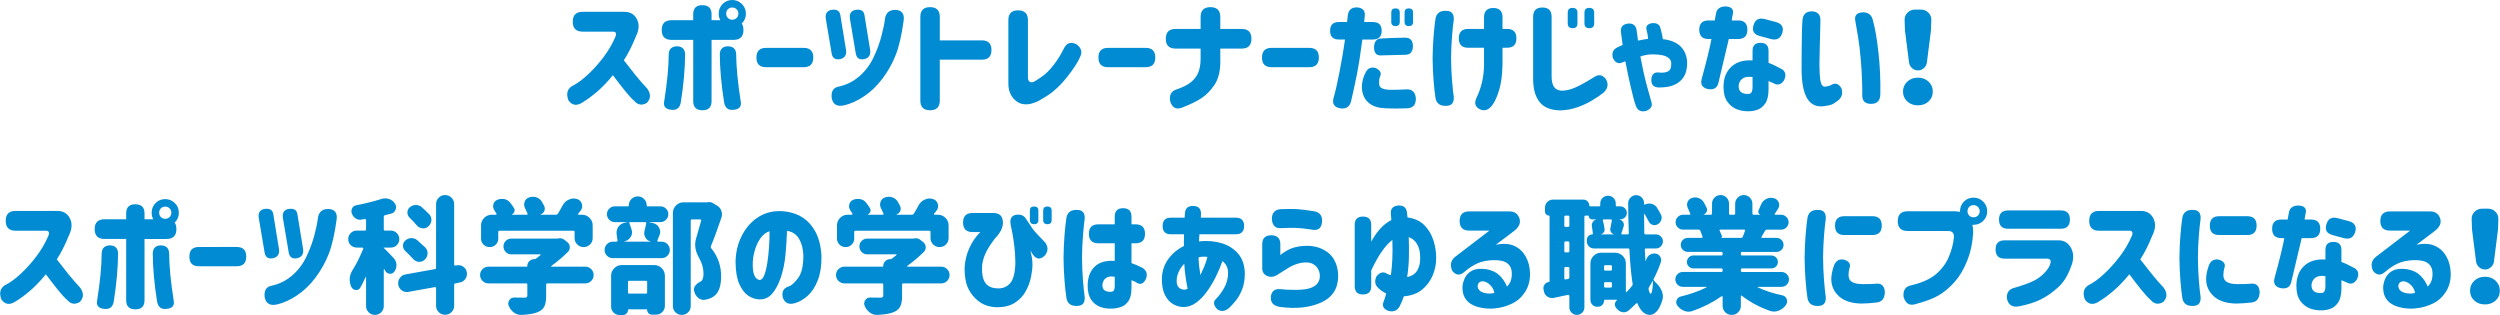 <?xml version="1.0" encoding="utf-8"?>
<!-- Generator: Adobe Illustrator 24.3.0, SVG Export Plug-In . SVG Version: 6.00 Build 0)  -->
<svg version="1.1" id="title_x5F_14" xmlns="http://www.w3.org/2000/svg" xmlns:xlink="http://www.w3.org/1999/xlink" x="0px"
	 y="0px" width="992px" height="125px" viewBox="0 0 992 125" style="enable-background:new 0 0 992 125;" xml:space="preserve">
<style type="text/css">
	.st0{fill:#008BD3;}
</style>
<g>
	<path class="st0" d="M227.277,8.596c0-2.604,1.302-3.906,3.906-3.906h16.162c2.507-0.098,4.289,0.854,5.347,2.856
		s0.936,4.306-0.366,6.909c-1.497,3.711-3.093,6.869-4.785,9.473c1.465,1.921,2.995,3.866,4.59,5.835
		c1.595,1.97,3.157,3.769,4.688,5.396c1.497,2.084,1.448,3.972-0.146,5.664c-1.888,1.106-3.516,0.879-4.883-0.684
		c-1.074-0.911-2.393-2.344-3.955-4.297s-3.108-3.955-4.639-6.006c-1.985,2.441-4.012,4.565-6.079,6.372s-4.158,3.345-6.274,4.614
		c-2.148,1.27-3.906,0.943-5.273-0.977c-0.977-2.571-0.521-4.459,1.367-5.664c1.855-0.879,3.914-2.359,6.177-4.443
		c2.263-2.083,4.387-4.443,6.372-7.08s3.597-5.42,4.834-8.35c0.358-1.172-0.017-1.758-1.123-1.758h-12.012
		c-2.604,0-3.906-1.302-3.906-3.906V8.596z"/>
	<path class="st0" d="M275.073,15.822h-8.594c-2.604,0-3.906-1.302-3.906-3.906c0-2.604,1.302-3.906,3.906-3.906h8.594V5.666
		c0-2.408,1.204-3.613,3.613-3.613c2.441,0,3.662,1.205,3.662,3.613V8.01h3.467c-0.424-0.781-0.635-1.644-0.635-2.588
		c0-1.497,0.521-2.783,1.562-3.857c1.041-1.041,2.311-1.562,3.809-1.562c1.497,0,2.774,0.529,3.833,1.587
		c1.058,1.059,1.587,2.336,1.587,3.833c0,1.498-0.521,2.768-1.562,3.809c-0.033,0.033-0.065,0.065-0.098,0.098
		c0.455,0.619,0.684,1.481,0.684,2.588c0,2.604-1.303,3.906-3.906,3.906h-8.74v24.316c0,2.408-1.205,3.613-3.613,3.613
		c-2.441,0-3.662-1.205-3.662-3.613V15.822z M271.85,21.535c-0.033,5.762-0.603,12.126-1.709,19.092
		c-0.391,2.246-1.677,3.223-3.857,2.93c-2.214-0.229-3.125-1.335-2.734-3.32c1.172-7.389,1.773-13.623,1.807-18.701
		c0.064-2.115,1.221-3.174,3.467-3.174C270.776,18.492,271.785,19.55,271.85,21.535z M285.62,21.535
		c0.064-1.985,1.074-3.043,3.027-3.174c2.246,0,3.401,1.059,3.467,3.174c0.032,5.078,0.635,11.312,1.807,18.701
		c0.391,1.985-0.521,3.092-2.734,3.32c-2.182,0.293-3.467-0.684-3.857-2.93C286.221,33.661,285.652,27.297,285.62,21.535z
		 M292.993,5.422c0-0.716-0.236-1.302-0.708-1.758c-0.473-0.455-1.05-0.684-1.733-0.684s-1.254,0.229-1.709,0.684
		c-0.456,0.456-0.684,1.042-0.684,1.758c0,0.684,0.228,1.254,0.684,1.709c0.455,0.456,1.025,0.684,1.709,0.684
		s1.261-0.228,1.733-0.684C292.757,6.676,292.993,6.105,292.993,5.422z"/>
	<path class="st0" d="M300.154,22.805c0-2.539,1.27-3.809,3.809-3.809h14.941c2.539,0,3.809,1.27,3.809,3.809
		c0,2.572-1.27,3.857-3.809,3.857h-14.941c-2.539,0-3.809-1.27-3.809-3.809V22.805z"/>
	<path class="st0" d="M333.464,6.105l2.246,13.77c0.26,2.019-0.57,3.223-2.49,3.613c-1.921,0.326-3.012-0.537-3.271-2.588
		l-2.295-13.623c-0.229-2.051,0.65-3.189,2.637-3.418C332.21,3.697,333.268,4.445,333.464,6.105z M334.928,41.799
		c-2.702,0.618-4.33-0.293-4.883-2.734c-0.358-2.734,0.553-4.297,2.734-4.688c3.125-0.684,5.875-2.066,8.252-4.15
		c2.376-2.083,4.256-4.598,5.64-7.544c1.383-2.945,2.433-5.818,3.149-8.618c0.716-2.799,1.155-4.947,1.318-6.445
		c0.293-2.441,1.66-3.678,4.102-3.711c2.604,0.098,3.711,1.53,3.32,4.297c-0.781,5.729-1.823,10.254-3.125,13.574
		c-1.303,3.32-3.044,6.438-5.225,9.351c-2.182,2.914-4.647,5.282-7.397,7.104C340.063,40.058,337.434,41.245,334.928,41.799z
		 M343.034,6.105l2.246,13.77c0.26,2.019-0.57,3.223-2.49,3.613c-1.921,0.326-3.012-0.537-3.271-2.588l-2.295-13.623
		c-0.229-2.051,0.65-3.189,2.637-3.418C341.78,3.697,342.839,4.445,343.034,6.105z"/>
	<path class="st0" d="M365.193,6.691c0-2.571,1.286-3.857,3.857-3.857s3.857,1.286,3.857,3.857v9.326h16.699
		c2.539,0,3.809,1.27,3.809,3.809c0,2.572-1.27,3.857-3.809,3.857h-16.699v16.211c0,2.571-1.286,3.857-3.857,3.857
		s-3.857-1.286-3.857-3.857V6.691z"/>
	<path class="st0" d="M428.536,22.658c-0.749,1.855-2.377,4.395-4.883,7.617c-2.507,3.223-5.111,5.722-7.812,7.495
		c-2.702,1.774-4.574,2.792-5.615,3.052c-2.897,1.009-5.298,0.716-7.202-0.879s-2.873-3.824-2.905-6.689V7.961
		c0-2.571,1.285-3.857,3.857-3.857c2.604,0,3.906,1.286,3.906,3.857v22.754c0.064,1.562,0.765,2.182,2.1,1.855
		c0.325-0.098,1.375-0.748,3.149-1.953c1.773-1.204,3.467-2.872,5.078-5.005c1.611-2.132,2.905-4.224,3.882-6.274
		c1.106-2.311,2.799-2.896,5.078-1.758C429.122,19.045,429.577,20.738,428.536,22.658z"/>
	<path class="st0" d="M435.86,22.805c0-2.539,1.27-3.809,3.809-3.809h14.941c2.539,0,3.809,1.27,3.809,3.809
		c0,2.572-1.27,3.857-3.809,3.857h-14.941c-2.539,0-3.809-1.27-3.809-3.809V22.805z"/>
	<path class="st0" d="M466.493,11.477h9.912V6.74c0-2.604,1.302-3.906,3.906-3.906c2.604,0,3.906,1.303,3.906,3.906v4.736h8.447
		c2.604,0,3.906,1.303,3.906,3.906c0,2.604-1.303,3.906-3.906,3.906h-8.447v5.859c-0.098,3.549-0.879,6.405-2.344,8.569
		c-1.465,2.165-3.134,3.882-5.005,5.151c-1.872,1.27-4.55,2.571-8.032,3.906c-2.214,0.781-3.711-0.065-4.492-2.539
		c-0.456-2.441,0.325-4.004,2.344-4.688c2.441-0.813,4.346-1.749,5.713-2.808c1.367-1.058,2.368-2.319,3.003-3.784
		s0.968-3.255,1.001-5.371v-4.297h-9.912c-2.604,0-3.906-1.302-3.906-3.906C462.587,12.779,463.888,11.477,466.493,11.477z"/>
	<path class="st0" d="M500.765,22.805c0-2.539,1.27-3.809,3.809-3.809h14.941c2.539,0,3.809,1.27,3.809,3.809
		c0,2.572-1.27,3.857-3.809,3.857h-14.941c-2.539,0-3.809-1.27-3.809-3.809V22.805z"/>
	<path class="st0" d="M531.256,8.742h3.271c0.195-1.758,0.293-2.652,0.293-2.686c0.26-2.148,1.514-3.189,3.76-3.125
		c2.115,0.229,3.108,1.27,2.979,3.125l-0.244,2.686h3.467c2.311,0,3.467,1.156,3.467,3.467c0,2.312-1.156,3.467-3.467,3.467h-4.199
		c-0.717,5.6-1.481,10.417-2.295,14.453c-0.814,4.037-1.562,7.471-2.246,10.303c-0.619,2.051-2.051,2.896-4.297,2.539
		c-2.409-0.456-3.256-1.888-2.539-4.297c0.618-2.051,1.392-5.436,2.319-10.156c0.928-4.72,1.651-9,2.173-12.842h-2.441
		c-2.312,0-3.467-1.155-3.467-3.467C527.79,9.898,528.945,8.742,531.256,8.742z M541.901,28.713
		c0.813-1.627,2.115-2.213,3.906-1.758c1.92,0.912,2.506,2.084,1.758,3.516c-0.293,0.651-0.391,1.669-0.293,3.052
		c0.098,1.384,1.627,2.092,4.59,2.124c1.822,0,4.02-0.064,6.592-0.195c2.115,0.033,3.238,1.303,3.369,3.809
		c-0.065,2.376-1.188,3.613-3.369,3.711c-3.581,0.13-6.494,0.13-8.74,0c-2.377-0.098-4.248-0.578-5.615-1.44
		s-2.328-1.92-2.881-3.174c-0.554-1.253-0.83-2.563-0.83-3.931C540.42,32.506,540.924,30.602,541.901,28.713z M557.624,14.943
		c2.018,0.033,3.027,1.172,3.027,3.418c-0.065,2.214-1.042,3.337-2.93,3.369c-4.297,0.098-7.487,0.18-9.57,0.244
		c-1.986,0.163-2.963-0.943-2.93-3.32c0.098-2.083,0.928-3.206,2.49-3.369C550.283,15.123,553.587,15.009,557.624,14.943z
		 M552.057,4.982c0-1.106,0.553-1.66,1.66-1.66c1.139,0,1.709,0.554,1.709,1.66v3.711c0,1.107-0.554,1.66-1.66,1.66
		c-1.14,0-1.709-0.553-1.709-1.66V4.982z M557.331,4.982c0-1.106,0.553-1.66,1.66-1.66c1.139,0,1.709,0.554,1.709,1.66v3.711
		c0,1.107-0.554,1.66-1.66,1.66c-1.14,0-1.709-0.553-1.709-1.66V4.982z"/>
	<path class="st0" d="M569.63,7.229c0.455-2.083,1.888-3.06,4.297-2.93c2.083,0.033,3.06,1.205,2.93,3.516
		c-0.229,1.53-0.456,3.703-0.684,6.519c-0.229,2.816-0.358,5.705-0.391,8.667c0.032,3.158,0.162,6.145,0.391,8.96
		c0.228,2.816,0.455,4.989,0.684,6.519c0.13,2.312-0.847,3.482-2.93,3.516c-2.409,0.13-3.842-0.846-4.297-2.93
		c-0.293-1.888-0.554-4.248-0.781-7.08c-0.229-2.799-0.358-5.729-0.391-8.789v-0.049c0.032-3.092,0.162-6.038,0.391-8.838
		C569.077,11.477,569.338,9.117,569.63,7.229z M582.57,11.477h6.299V6.838c0-2.441,1.221-3.662,3.662-3.662s3.662,1.221,3.662,3.662
		v4.639H598c2.474,0,3.711,1.237,3.711,3.711c0,2.507-1.237,3.76-3.711,3.76h-1.807v6.787c-0.098,4.037-0.537,7.357-1.318,9.961
		c-0.781,2.604-1.709,4.639-2.783,6.104c-1.465,1.888-3.093,2.408-4.883,1.562c-1.855-0.944-2.312-2.441-1.367-4.492
		c0.879-1.758,1.595-3.743,2.148-5.957c0.553-2.213,0.846-4.639,0.879-7.275v-6.689h-6.299c-2.475,0-3.711-1.236-3.711-3.711
		C578.859,12.73,580.095,11.477,582.57,11.477z"/>
	<path class="st0" d="M615.678,30.227c0,1.921,0.317,3.337,0.952,4.248c0.635,0.912,1.619,1.416,2.954,1.514
		c1.726,0,3.54-0.415,5.444-1.245s4.37-2.188,7.397-4.077c1.758-1.27,3.32-1.074,4.688,0.586c1.237,1.953,0.977,3.776-0.781,5.469
		c-1.497,1.172-3.093,2.255-4.785,3.247c-1.692,0.993-3.597,1.863-5.713,2.612c-2.116,0.748-4.346,1.155-6.689,1.221
		c-3.809-0.065-6.56-1.181-8.252-3.345s-2.539-5.167-2.539-9.009V6.643c0-2.441,1.221-3.662,3.662-3.662s3.662,1.221,3.662,3.662
		V30.227z M622.075,5.031c0-1.27,0.635-1.904,1.904-1.904c1.302,0,1.953,0.635,1.953,1.904v4.248c0,1.27-0.635,1.904-1.904,1.904
		c-1.302,0-1.953-0.635-1.953-1.904V5.031z M628.715,5.031c0-1.27,0.635-1.904,1.904-1.904c1.302,0,1.953,0.635,1.953,1.904v4.248
		c0,1.27-0.635,1.904-1.904,1.904c-1.302,0-1.953-0.635-1.953-1.904V5.031z"/>
	<path class="st0" d="M641.765,18.801c0.65-0.357,1.351-0.667,2.1-0.928c-0.358-2.571-0.586-4.329-0.684-5.273
		c-0.195-1.92,0.781-3.011,2.93-3.271c1.985-0.098,3.092,0.847,3.32,2.832c0.228,1.562,0.406,2.881,0.537,3.955
		c0.684-0.13,1.334-0.26,1.953-0.391c0.618-0.13,1.302-0.244,2.051-0.342c-0.098-1.204-0.293-2.327-0.586-3.369
		c-0.456-1.595,0.276-2.539,2.197-2.832c1.92-0.13,3.027,0.586,3.32,2.148c0.521,1.823,0.813,3.223,0.879,4.199
		c3.223,0.358,5.631,1.376,7.227,3.052c1.595,1.677,2.408,3.833,2.441,6.47c0,2.148-0.415,3.915-1.245,5.298
		c-0.83,1.384-2.035,2.458-3.613,3.223c-1.579,0.766-3.703,1.147-6.372,1.147c-2.051-0.064-3.044-1.106-2.979-3.125
		c0.13-2.083,1.123-3.027,2.979-2.832c1.334,0.195,2.506,0.073,3.516-0.366c1.009-0.439,1.48-1.57,1.416-3.394
		c-0.033-0.65-0.293-1.236-0.781-1.758c-0.488-0.521-1.262-0.928-2.319-1.221c-1.059-0.293-2.597-0.439-4.614-0.439
		c-0.651,0-1.384,0.073-2.197,0.22c-0.814,0.146-1.596,0.351-2.344,0.61c0.781,4.232,1.627,8.041,2.539,11.426
		c0.911,3.386,1.514,5.566,1.807,6.543c0.618,1.627-0.098,2.848-2.148,3.662c-2.051,0.455-3.386-0.261-4.004-2.148
		c-0.456-1.106-1.115-3.523-1.978-7.251c-0.863-3.727-1.587-7.169-2.173-10.327c-0.424,0.131-0.814,0.277-1.172,0.439
		c-1.596,0.749-2.865,0.146-3.809-1.807C639.503,20.966,640.105,19.582,641.765,18.801z"/>
	<path class="st0" d="M674.266,11.77c0-2.441,1.221-3.662,3.662-3.662h2.49l0.537-2.93c0.358-1.725,1.628-2.604,3.809-2.637
		c2.278,0.131,3.223,1.14,2.832,3.027c-0.195,0.781-0.342,1.628-0.439,2.539h2.539c2.441,0,3.662,1.221,3.662,3.662
		c0,2.475-1.221,3.711-3.662,3.711h-3.711c-2.312,9.733-3.694,15.576-4.15,17.529c-0.488,1.921-1.855,2.702-4.102,2.344
		c-2.214-0.488-3.06-1.79-2.539-3.906c2.051-7.486,3.353-12.809,3.906-15.967h-1.172C675.487,15.48,674.266,14.244,674.266,11.77z
		 M701.756,20.168v4.785c1.465,0.521,3.288,1.384,5.469,2.588c1.399,1.042,1.595,2.539,0.586,4.492
		c-1.14,1.596-2.507,1.921-4.102,0.977c-0.456-0.228-1.106-0.504-1.953-0.83v3.174c0,2.475-0.415,4.338-1.245,5.591
		s-1.831,2.1-3.003,2.539s-2.36,0.659-3.564,0.659c-1.562,0.064-3.101-0.18-4.614-0.732c-1.514-0.554-2.8-1.547-3.857-2.979
		s-1.587-3.45-1.587-6.055c0.032-3.353,1.066-5.981,3.101-7.886s4.842-2.742,8.423-2.515v-3.809c0-2.115,1.058-3.174,3.174-3.174
		S701.756,18.053,701.756,20.168z M693.944,37.258c0.488-0.032,0.854-0.276,1.099-0.732c0.244-0.455,0.366-1.058,0.366-1.807v-4.15
		c-1.758-0.26-3.093-0.049-4.004,0.635s-1.416,1.628-1.514,2.832c-0.032,1.205,0.317,2.067,1.05,2.588
		C691.673,37.145,692.674,37.355,693.944,37.258z M695.799,10.012c0.651-2.246,2.148-3.06,4.492-2.441l4.395,1.172
		c2.344,0.651,3.19,2.084,2.539,4.297c-0.684,2.246-2.197,3.061-4.541,2.441l-4.346-1.172
		C695.963,13.69,695.116,12.258,695.799,10.012z"/>
	<path class="st0" d="M715.213,8.156c0.13-2.441,1.399-3.662,3.809-3.662c2.278,0.131,3.385,1.352,3.32,3.662
		c0,0.879-0.033,2.328-0.098,4.346c-0.065,2.019-0.122,4.208-0.171,6.567c-0.049,2.36-0.09,4.533-0.122,6.519
		c0,2.572,0.122,4.655,0.366,6.25c0.244,1.596,0.772,2.441,1.587,2.539c0.911-0.032,1.773-0.228,2.588-0.586
		c1.725-1.106,3.141-0.65,4.248,1.367c0.618,2.246-0.049,3.955-2.002,5.127c-0.619,0.554-1.27,0.96-1.953,1.221
		c-0.684,0.26-1.855,0.488-3.516,0.684c-2.832,0.228-4.94-0.903-6.323-3.394c-1.384-2.49-2.075-6.29-2.075-11.401
		c0-2.083,0.008-4.402,0.024-6.958c0.016-2.555,0.049-4.947,0.098-7.178C715.042,11.029,715.115,9.328,715.213,8.156z M736.209,8.4
		c-0.488-2.278,0.553-3.45,3.125-3.516c2.181,0.033,3.482,1.205,3.906,3.516c0.813,2.865,1.521,6.991,2.124,12.378
		c0.602,5.388,0.854,10.864,0.757,16.431c0,2.67-1.221,4.004-3.662,4.004c-2.377,0-3.549-1.139-3.516-3.418
		c0.032-1.074,0.008-2.979-0.073-5.713c-0.082-2.734-0.269-5.729-0.562-8.984c-0.293-3.255-0.627-6.03-1.001-8.325
		C736.932,12.478,736.566,10.354,736.209,8.4z"/>
	<path class="st0" d="M755.115,36.33c0-1.562,0.562-2.872,1.685-3.931c1.123-1.058,2.531-1.587,4.224-1.587s3.101,0.529,4.224,1.587
		c1.123,1.059,1.685,2.368,1.685,3.931c0,1.596-0.562,2.905-1.685,3.931s-2.531,1.538-4.224,1.538s-3.101-0.513-4.224-1.538
		S755.115,37.926,755.115,36.33z M757.507,24.807l-1.611-12.695l-0.146-4.053c-0.065-1.172,0.31-2.173,1.123-3.003
		s1.79-1.245,2.93-1.245h2.49c1.14,0,2.116,0.415,2.93,1.245s1.188,1.831,1.123,3.003l-0.146,4.053l-1.611,12.695
		c-0.13,0.879-0.529,1.62-1.196,2.222c-0.667,0.603-1.448,0.903-2.344,0.903s-1.677-0.301-2.344-0.903
		C758.037,26.427,757.637,25.686,757.507,24.807z"/>
	<path class="st0" d="M2.273,87.596c0-2.604,1.302-3.906,3.906-3.906h16.162c2.507-0.098,4.289,0.854,5.347,2.856
		s0.936,4.306-0.366,6.909c-1.497,3.711-3.093,6.869-4.785,9.473c1.465,1.921,2.995,3.866,4.59,5.835
		c1.595,1.97,3.157,3.769,4.688,5.396c1.497,2.084,1.448,3.972-0.146,5.664c-1.888,1.106-3.516,0.879-4.883-0.684
		c-1.074-0.911-2.393-2.344-3.955-4.297s-3.108-3.955-4.639-6.006c-1.985,2.441-4.012,4.565-6.079,6.372s-4.158,3.345-6.274,4.614
		c-2.148,1.27-3.906,0.943-5.273-0.977c-0.977-2.571-0.521-4.459,1.367-5.664c1.855-0.879,3.914-2.359,6.177-4.443
		c2.263-2.083,4.387-4.443,6.372-7.08s3.597-5.42,4.834-8.35c0.358-1.172-0.017-1.758-1.123-1.758H6.179
		c-2.604,0-3.906-1.302-3.906-3.906V87.596z"/>
	<path class="st0" d="M50.069,94.822h-8.594c-2.604,0-3.906-1.302-3.906-3.906c0-2.604,1.302-3.906,3.906-3.906h8.594v-2.344
		c0-2.408,1.204-3.613,3.613-3.613c2.441,0,3.662,1.205,3.662,3.613v2.344h3.467c-0.424-0.781-0.635-1.644-0.635-2.588
		c0-1.497,0.521-2.783,1.562-3.857c1.041-1.041,2.311-1.562,3.809-1.562c1.497,0,2.774,0.529,3.833,1.587
		c1.058,1.059,1.587,2.336,1.587,3.833c0,1.498-0.521,2.768-1.562,3.809c-0.033,0.033-0.065,0.065-0.098,0.098
		c0.455,0.619,0.684,1.481,0.684,2.588c0,2.604-1.303,3.906-3.906,3.906h-8.74v24.316c0,2.408-1.205,3.613-3.613,3.613
		c-2.441,0-3.662-1.205-3.662-3.613V94.822z M46.846,100.535c-0.033,5.762-0.603,12.126-1.709,19.092
		c-0.391,2.246-1.677,3.223-3.857,2.93c-2.214-0.229-3.125-1.335-2.734-3.32c1.172-7.389,1.773-13.623,1.807-18.701
		c0.064-2.115,1.221-3.174,3.467-3.174C45.772,97.492,46.781,98.55,46.846,100.535z M60.616,100.535
		c0.064-1.985,1.074-3.043,3.027-3.174c2.246,0,3.401,1.059,3.467,3.174c0.032,5.078,0.635,11.312,1.807,18.701
		c0.391,1.985-0.521,3.092-2.734,3.32c-2.182,0.293-3.467-0.684-3.857-2.93C61.217,112.661,60.648,106.297,60.616,100.535z
		 M67.989,84.422c0-0.716-0.236-1.302-0.708-1.758c-0.473-0.455-1.05-0.684-1.733-0.684s-1.254,0.229-1.709,0.684
		c-0.456,0.456-0.684,1.042-0.684,1.758c0,0.684,0.228,1.254,0.684,1.709c0.455,0.456,1.025,0.684,1.709,0.684
		s1.261-0.228,1.733-0.684C67.753,85.676,67.989,85.105,67.989,84.422z"/>
	<path class="st0" d="M75.15,101.805c0-2.539,1.27-3.809,3.809-3.809H93.9c2.539,0,3.809,1.27,3.809,3.809
		c0,2.572-1.27,3.857-3.809,3.857H78.959c-2.539,0-3.809-1.27-3.809-3.809V101.805z"/>
	<path class="st0" d="M108.46,85.105l2.246,13.77c0.26,2.019-0.57,3.223-2.49,3.613c-1.921,0.326-3.012-0.537-3.271-2.588
		l-2.295-13.623c-0.229-2.051,0.65-3.189,2.637-3.418C107.206,82.697,108.264,83.445,108.46,85.105z M109.924,120.799
		c-2.702,0.618-4.33-0.293-4.883-2.734c-0.358-2.734,0.553-4.297,2.734-4.688c3.125-0.684,5.875-2.066,8.252-4.15
		c2.376-2.083,4.256-4.598,5.64-7.544c1.383-2.945,2.433-5.818,3.149-8.618c0.716-2.799,1.155-4.947,1.318-6.445
		c0.293-2.441,1.66-3.678,4.102-3.711c2.604,0.098,3.711,1.53,3.32,4.297c-0.781,5.729-1.823,10.254-3.125,13.574
		c-1.303,3.32-3.044,6.438-5.225,9.351c-2.182,2.914-4.647,5.282-7.397,7.104C115.059,119.058,112.43,120.245,109.924,120.799z
		 M118.03,85.105l2.246,13.77c0.26,2.019-0.57,3.223-2.49,3.613c-1.921,0.326-3.012-0.537-3.271-2.588l-2.295-13.623
		c-0.229-2.051,0.65-3.189,2.637-3.418C116.776,82.697,117.835,83.445,118.03,85.105z"/>
	<path class="st0" d="M156.139,102.342c0.716,0.749,1.106,1.628,1.172,2.637c0,0.098,0,0.195,0,0.293c0,0.912-0.276,1.742-0.83,2.49
		c-0.423,0.586-0.977,0.879-1.66,0.879c-0.065,0-0.146-0.016-0.244-0.049c-0.781-0.064-1.351-0.439-1.709-1.123
		c-0.13-0.195-0.244-0.391-0.342-0.586c-0.032-0.064-0.081-0.089-0.146-0.073c-0.065,0.017-0.098,0.058-0.098,0.122v14.502
		c0,0.977-0.342,1.807-1.025,2.49s-1.514,1.025-2.49,1.025s-1.807-0.342-2.49-1.025s-1.025-1.514-1.025-2.49v-11.426
		c0-0.064-0.024-0.105-0.073-0.122c-0.049-0.016-0.09,0.009-0.122,0.073c-0.716,1.596-1.416,2.995-2.1,4.199
		c-0.358,0.619-0.879,0.928-1.562,0.928c-0.098,0-0.179,0-0.244,0c-0.813-0.098-1.399-0.521-1.758-1.27
		c-0.423-0.879-0.635-1.822-0.635-2.832c0-0.162,0-0.325,0-0.488c0.098-1.139,0.456-2.213,1.074-3.223
		c1.562-2.474,2.995-5.322,4.297-8.545c0.032-0.13,0.017-0.244-0.049-0.342s-0.146-0.146-0.244-0.146h-2.295
		c-0.944,0-1.741-0.325-2.393-0.977c-0.651-0.65-0.977-1.44-0.977-2.368s0.325-1.725,0.977-2.393
		c0.651-0.667,1.448-1.001,2.393-1.001h3.223c0.325,0,0.488-0.162,0.488-0.488v-3.662c0-0.13-0.049-0.235-0.146-0.317
		c-0.098-0.081-0.212-0.122-0.342-0.122c-0.586,0.098-1.074,0.18-1.465,0.244c-0.163,0.033-0.325,0.049-0.488,0.049
		c-0.618,0-1.204-0.195-1.758-0.586c-0.684-0.488-1.172-1.139-1.465-1.953c-0.098-0.293-0.146-0.586-0.146-0.879
		c0-0.391,0.098-0.781,0.293-1.172c0.358-0.65,0.911-1.041,1.66-1.172c3.548-0.684,6.868-1.514,9.961-2.49
		c0.488-0.162,0.977-0.244,1.465-0.244s0.993,0.082,1.514,0.244c1.009,0.326,1.79,0.928,2.344,1.807
		c0.325,0.456,0.488,0.944,0.488,1.465c0,0.293-0.065,0.603-0.195,0.928c-0.293,0.847-0.862,1.384-1.709,1.611
		c-0.813,0.229-1.644,0.439-2.49,0.635c-0.325,0.065-0.488,0.261-0.488,0.586v5.029c0,0.326,0.163,0.488,0.488,0.488h2.295
		c0.944,0,1.741,0.334,2.393,1.001c0.651,0.668,0.977,1.465,0.977,2.393s-0.325,1.718-0.977,2.368
		c-0.651,0.651-1.448,0.977-2.393,0.977h-2.686c-0.065,0-0.098,0.033-0.098,0.098c0,0.065,0.032,0.114,0.098,0.146
		C153.031,99.07,154.284,100.356,156.139,102.342z M185.241,108.104c0.032,0.195,0.049,0.391,0.049,0.586
		c0,0.717-0.212,1.384-0.635,2.002c-0.554,0.781-1.302,1.254-2.246,1.416l-1.709,0.342c-0.325,0.033-0.488,0.212-0.488,0.537v8.35
		c0,0.977-0.35,1.814-1.05,2.515c-0.7,0.699-1.546,1.05-2.539,1.05s-1.839-0.351-2.539-1.05c-0.7-0.7-1.05-1.538-1.05-2.515v-7.031
		c0-0.13-0.049-0.235-0.146-0.317c-0.098-0.081-0.195-0.105-0.293-0.073l-10.547,1.904c-0.228,0.033-0.439,0.049-0.635,0.049
		c-0.716,0-1.367-0.211-1.953-0.635c-0.781-0.553-1.253-1.302-1.416-2.246c-0.032-0.195-0.049-0.406-0.049-0.635
		c0-0.716,0.212-1.383,0.635-2.002c0.554-0.813,1.318-1.302,2.295-1.465l11.67-2.1c0.293-0.032,0.439-0.211,0.439-0.537V81.004
		c0-1.009,0.35-1.863,1.05-2.563c0.7-0.699,1.546-1.05,2.539-1.05s1.839,0.351,2.539,1.05c0.7,0.7,1.05,1.555,1.05,2.563v23.975
		c0,0.131,0.049,0.236,0.146,0.317c0.098,0.082,0.195,0.106,0.293,0.073l0.635-0.098c0.228-0.032,0.439-0.049,0.635-0.049
		c0.684,0,1.335,0.212,1.953,0.635C184.655,106.411,185.111,107.16,185.241,108.104z M160.827,99.607
		c-0.618-0.586-0.928-1.285-0.928-2.1c0-0.813,0.31-1.497,0.928-2.051c0.684-0.618,1.465-0.943,2.344-0.977c0.032,0,0.081,0,0.146,0
		c0.847,0,1.595,0.277,2.246,0.83c1.204,1.042,2.263,2.002,3.174,2.881c0.618,0.651,0.928,1.4,0.928,2.246
		c0,1.042-0.391,1.921-1.172,2.637c-0.586,0.554-1.27,0.83-2.051,0.83c-0.098,0-0.195,0-0.293,0
		c-0.879-0.098-1.628-0.488-2.246-1.172C162.992,101.724,161.966,100.682,160.827,99.607z M170.299,85.008
		c0.586,0.619,0.879,1.335,0.879,2.148c0,0.098,0,0.212,0,0.342c-0.098,0.944-0.505,1.726-1.221,2.344
		c-0.586,0.521-1.237,0.781-1.953,0.781c-0.13,0-0.261-0.016-0.391-0.049c-0.911-0.098-1.66-0.488-2.246-1.172
		c-0.813-0.977-1.758-1.985-2.832-3.027c-0.586-0.553-0.879-1.236-0.879-2.051c0-0.846,0.325-1.546,0.977-2.1
		c0.684-0.586,1.481-0.879,2.393-0.879s1.692,0.293,2.344,0.879C168.476,83.201,169.453,84.129,170.299,85.008z"/>
	<path class="st0" d="M232.241,105.809c0.911,0,1.692,0.326,2.344,0.977c0.65,0.651,0.977,1.433,0.977,2.344
		c0,0.912-0.326,1.693-0.977,2.344c-0.651,0.651-1.433,0.977-2.344,0.977h-15.039c-0.326,0-0.488,0.163-0.488,0.488v4.541
		c0,1.823-0.253,3.223-0.757,4.199c-0.505,0.977-1.425,1.725-2.759,2.246c-1.53,0.586-3.613,0.928-6.25,1.025
		c-0.098,0-0.18,0-0.244,0c-1.01,0-1.938-0.31-2.783-0.928c-0.912-0.684-1.596-1.562-2.051-2.637
		c-0.131-0.326-0.195-0.651-0.195-0.977c0-0.423,0.13-0.846,0.391-1.27c0.455-0.716,1.09-1.074,1.904-1.074h0.049
		c1.172,0.033,2.49,0.049,3.955,0.049c0.488,0,0.821-0.064,1.001-0.195c0.179-0.13,0.269-0.357,0.269-0.684v-4.297
		c0-0.325-0.163-0.488-0.488-0.488h-14.941c-0.912,0-1.693-0.325-2.344-0.977c-0.651-0.65-0.977-1.432-0.977-2.344
		c0-0.911,0.325-1.692,0.977-2.344c0.65-0.65,1.432-0.977,2.344-0.977h15.137c0.195,0,0.293-0.098,0.293-0.293
		c0-0.748,0.269-1.383,0.806-1.904c0.537-0.521,1.163-0.781,1.88-0.781h0.146c0.228,0,0.423-0.064,0.586-0.195
		c0.65-0.488,1.253-0.96,1.807-1.416c0.064-0.032,0.081-0.089,0.049-0.171c-0.033-0.081-0.082-0.122-0.146-0.122h-11.475
		c-0.879,0-1.62-0.309-2.222-0.928c-0.603-0.618-0.903-1.358-0.903-2.222c0-0.862,0.301-1.595,0.903-2.197
		c0.602-0.602,1.343-0.903,2.222-0.903h18.213c0.098,0,0.195-0.016,0.293-0.049c0.26-0.064,0.504-0.098,0.732-0.098
		c0.65,0,1.253,0.212,1.807,0.635l1.123,0.879c0.684,0.554,1.025,1.254,1.025,2.1c0,0.684-0.229,1.27-0.684,1.758
		c-2.148,2.116-4.362,3.988-6.641,5.615c-0.065,0.065-0.09,0.131-0.073,0.195c0.016,0.065,0.073,0.098,0.171,0.098H232.241z
		 M198.208,91.551c-0.326,0-0.488,0.163-0.488,0.488v2.637c0,0.944-0.334,1.742-1.001,2.393c-0.668,0.651-1.474,0.977-2.417,0.977
		c-0.944,0-1.75-0.325-2.417-0.977c-0.668-0.65-1.001-1.448-1.001-2.393v-5.225c0-1.172,0.415-2.173,1.245-3.003
		s1.831-1.245,3.003-1.245h1.611c0.13,0,0.22-0.049,0.269-0.146s0.04-0.195-0.024-0.293c-0.261-0.423-0.537-0.862-0.83-1.318
		c-0.326-0.521-0.488-1.041-0.488-1.562c0-0.26,0.032-0.537,0.098-0.83c0.228-0.813,0.732-1.399,1.514-1.758
		c0.618-0.26,1.236-0.391,1.855-0.391c0.325,0,0.667,0.033,1.025,0.098c1.009,0.229,1.807,0.749,2.393,1.562
		c0.553,0.717,1.025,1.4,1.416,2.051c0.26,0.456,0.301,0.928,0.122,1.416c-0.18,0.488-0.513,0.847-1.001,1.074
		c0,0.033,0,0.058,0,0.073c0,0.017,0.016,0.024,0.049,0.024h5.859c0.13,0,0.228-0.049,0.293-0.146
		c0.064-0.098,0.081-0.195,0.049-0.293c-0.293-0.684-0.635-1.416-1.025-2.197c-0.229-0.455-0.342-0.911-0.342-1.367
		c0-0.357,0.064-0.732,0.195-1.123c0.293-0.846,0.862-1.416,1.709-1.709c0.521-0.195,1.041-0.293,1.562-0.293
		c0.423,0,0.862,0.065,1.318,0.195c0.977,0.326,1.725,0.912,2.246,1.758c0.325,0.586,0.635,1.156,0.928,1.709
		c0.162,0.358,0.244,0.7,0.244,1.025c0,0.326-0.065,0.651-0.195,0.977c-0.293,0.651-0.798,1.107-1.514,1.367
		c0,0.065,0.016,0.098,0.049,0.098h6.104c0.325,0,0.569-0.13,0.732-0.391c0.65-1.041,1.27-2.115,1.855-3.223
		c0.553-1.074,1.351-1.855,2.393-2.344c0.65-0.325,1.318-0.488,2.002-0.488c0.423,0,0.846,0.065,1.27,0.195
		c0.977,0.261,1.627,0.863,1.953,1.807c0.13,0.358,0.195,0.7,0.195,1.025c0,0.586-0.18,1.14-0.537,1.66
		c-0.391,0.488-0.749,0.944-1.074,1.367c-0.065,0.098-0.073,0.188-0.024,0.269c0.049,0.082,0.122,0.122,0.22,0.122h1.318
		c1.172,0,2.173,0.415,3.003,1.245s1.245,1.831,1.245,3.003v5.029c0,0.977-0.351,1.815-1.05,2.515c-0.7,0.7-1.547,1.05-2.539,1.05
		c-0.993,0-1.84-0.35-2.539-1.05c-0.7-0.699-1.05-1.538-1.05-2.515v-2.441c0-0.325-0.163-0.488-0.488-0.488H198.208z"/>
	<path class="st0" d="M257.675,88.133c-0.032,0-0.049,0.009-0.049,0.024c0,0.017,0.017,0.041,0.049,0.073l1.416,0.293
		c1.074,0.229,1.872,0.814,2.393,1.758c0.325,0.586,0.488,1.156,0.488,1.709c0,0.456-0.098,0.896-0.293,1.318
		c-0.325,0.912-0.603,1.628-0.83,2.148c-0.065,0.098-0.065,0.195,0,0.293s0.163,0.146,0.293,0.146h1.367
		c0.911,0,1.685,0.326,2.319,0.977c0.635,0.651,0.952,1.425,0.952,2.319c0,0.896-0.317,1.66-0.952,2.295s-1.408,0.952-2.319,0.952
		h-19.336c-0.911,0-1.685-0.317-2.319-0.952s-0.952-1.399-0.952-2.295c0-0.895,0.317-1.668,0.952-2.319
		c0.635-0.65,1.408-0.977,2.319-0.977h1.416c0.13,0,0.244-0.049,0.342-0.146s0.13-0.211,0.098-0.342
		c-0.065-0.618-0.163-1.285-0.293-2.002c-0.065-0.325-0.098-0.635-0.098-0.928c0-0.781,0.195-1.529,0.586-2.246
		c0.586-0.977,1.433-1.578,2.539-1.807l1.025-0.195c0.032-0.032,0.049-0.057,0.049-0.073c0-0.016-0.017-0.024-0.049-0.024h-4.834
		c-0.847,0-1.579-0.309-2.197-0.928c-0.618-0.618-0.928-1.358-0.928-2.222c0-0.862,0.31-1.595,0.928-2.197
		c0.618-0.602,1.351-0.903,2.197-0.903h5.176c0.261,0,0.391-0.146,0.391-0.439c0-0.977,0.35-1.807,1.05-2.49s1.53-1.025,2.49-1.025
		s1.79,0.342,2.49,1.025c0.7,0.684,1.05,1.514,1.05,2.49c0,0.293,0.13,0.439,0.391,0.439h5.078c0.847,0,1.579,0.302,2.197,0.903
		c0.618,0.603,0.928,1.335,0.928,2.197c0,0.863-0.31,1.604-0.928,2.222c-0.618,0.619-1.351,0.928-2.197,0.928H257.675z
		 M245.859,124.998c-0.944,0-1.741-0.326-2.393-0.977c-0.651-0.651-0.977-1.433-0.977-2.344v-12.256
		c0-1.172,0.415-2.173,1.245-3.003s1.831-1.245,3.003-1.245h12.842c1.172,0,2.173,0.415,3.003,1.245s1.245,1.831,1.245,3.003v11.914
		c0,0.977-0.342,1.807-1.025,2.49s-1.514,1.025-2.49,1.025h-1.66c-0.521,0-0.96-0.18-1.318-0.537
		c-0.358-0.358-0.537-0.798-0.537-1.318c0-0.163-0.081-0.244-0.244-0.244h-7.129c-0.163,0-0.244,0.081-0.244,0.244
		c0,0.553-0.195,1.025-0.586,1.416s-0.862,0.586-1.416,0.586H245.859z M256.406,88.572c0.032-0.098,0.008-0.195-0.073-0.293
		s-0.188-0.146-0.317-0.146h-6.006c-0.098,0-0.179,0.041-0.244,0.122c-0.065,0.082-0.081,0.188-0.049,0.317
		c0.325,0.781,0.635,1.66,0.928,2.637c0.098,0.358,0.146,0.7,0.146,1.025c0,0.651-0.195,1.27-0.586,1.855
		c-0.586,0.912-1.416,1.481-2.49,1.709v0.098h10.449c0.032-0.032,0.032-0.064,0-0.098c-0.911-0.195-1.595-0.699-2.051-1.514
		c-0.325-0.553-0.488-1.123-0.488-1.709c0-0.293,0.032-0.586,0.098-0.879C256.015,90.591,256.243,89.549,256.406,88.572z
		 M256.797,111.912c0-0.325-0.163-0.488-0.488-0.488h-6.641c-0.325,0-0.488,0.163-0.488,0.488v4.102
		c0,0.326,0.163,0.488,0.488,0.488h6.641c0.325,0,0.488-0.162,0.488-0.488V111.912z M280.966,80.223
		c0.195-0.032,0.374-0.049,0.537-0.049c0.456,0,0.896,0.131,1.318,0.391l1.807,1.074c0.781,0.488,1.318,1.172,1.611,2.051
		c0.163,0.456,0.244,0.896,0.244,1.318c0,0.424-0.065,0.847-0.195,1.27c-1.628,4.818-3.027,8.61-4.199,11.377
		c-0.13,0.293-0.098,0.57,0.098,0.83c2.637,3.223,3.955,6.934,3.955,11.133c0,3.939-0.96,6.592-2.881,7.959
		c-0.977,0.717-2.165,1.172-3.564,1.367c-0.032,0.033-0.065,0.049-0.098,0.049c-0.163,0-0.31,0-0.439,0
		c-0.813,0-1.546-0.293-2.197-0.879c-0.781-0.684-1.286-1.562-1.514-2.637c-0.065-0.195-0.098-0.391-0.098-0.586
		c0-0.553,0.179-1.058,0.537-1.514c0.488-0.684,1.14-1.204,1.953-1.562c0.098-0.032,0.179-0.081,0.244-0.146
		c0.716-0.423,1.074-1.448,1.074-3.076c0-2.115-0.586-4.199-1.758-6.25c-1.042-1.822-1.562-3.564-1.562-5.225
		c0-0.748,0.098-1.48,0.293-2.197c0.618-2.051,1.318-4.508,2.1-7.373c0.032-0.13,0.008-0.244-0.073-0.342s-0.188-0.146-0.317-0.146
		h-3.271c-0.325,0-0.488,0.163-0.488,0.488v33.887c0,0.977-0.342,1.807-1.025,2.49s-1.521,1.025-2.515,1.025
		s-1.831-0.342-2.515-1.025s-1.025-1.514-1.025-2.49V84.52c0-1.172,0.415-2.173,1.245-3.003s1.831-1.245,3.003-1.245h9.473
		C280.788,80.271,280.869,80.256,280.966,80.223z"/>
	<path class="st0" d="M318.773,101.268c-0.098-2.571-0.668-4.744-1.709-6.519c-1.042-1.773-2.637-2.823-4.785-3.149
		c-0.098,3.158-0.302,6.348-0.61,9.57c-0.31,3.223-0.92,6.186-1.831,8.887c-0.912,2.702-2.051,4.851-3.418,6.445
		c-1.367,1.596-3.093,2.36-5.176,2.295c-1.53-0.064-2.987-0.562-4.37-1.489c-1.384-0.928-2.556-2.466-3.516-4.614
		c-0.961-2.148-1.457-5.062-1.489-8.74c0.064-3.613,0.797-6.893,2.197-9.839c1.399-2.945,3.271-5.322,5.615-7.129
		s4.996-2.856,7.959-3.149c3.189-0.228,6.128,0.236,8.813,1.392c2.686,1.156,4.891,3.117,6.616,5.884
		c1.725,2.768,2.686,6.299,2.881,10.596c0.064,3.679-0.415,6.836-1.44,9.473s-2.36,4.696-4.004,6.177
		c-1.645,1.481-3.427,2.482-5.347,3.003c-2.279,0.586-3.793-0.179-4.541-2.295c-0.521-2.311,0.276-3.792,2.393-4.443
		c0.943-0.228,2.148-1.294,3.613-3.198S318.805,105.467,318.773,101.268z M301.39,111.082c0.748,0.033,1.375-0.602,1.88-1.904
		c0.504-1.302,0.911-2.97,1.221-5.005c0.309-2.034,0.537-4.158,0.684-6.372c0.146-2.213,0.203-4.231,0.171-6.055
		c-1.433,0.488-2.629,1.416-3.589,2.783c-0.961,1.367-1.693,2.905-2.197,4.614c-0.505,1.709-0.79,3.312-0.854,4.81
		c-0.098,2.441,0.113,4.224,0.635,5.347C299.86,110.423,300.544,111.018,301.39,111.082z"/>
	<path class="st0" d="M373.473,105.809c0.911,0,1.692,0.326,2.344,0.977c0.65,0.651,0.977,1.433,0.977,2.344
		c0,0.912-0.326,1.693-0.977,2.344c-0.651,0.651-1.433,0.977-2.344,0.977h-15.039c-0.326,0-0.488,0.163-0.488,0.488v4.541
		c0,1.823-0.253,3.223-0.757,4.199c-0.505,0.977-1.425,1.725-2.759,2.246c-1.53,0.586-3.613,0.928-6.25,1.025
		c-0.098,0-0.18,0-0.244,0c-1.01,0-1.938-0.31-2.783-0.928c-0.912-0.684-1.596-1.562-2.051-2.637
		c-0.131-0.326-0.195-0.651-0.195-0.977c0-0.423,0.13-0.846,0.391-1.27c0.455-0.716,1.09-1.074,1.904-1.074h0.049
		c1.172,0.033,2.49,0.049,3.955,0.049c0.488,0,0.821-0.064,1.001-0.195c0.179-0.13,0.269-0.357,0.269-0.684v-4.297
		c0-0.325-0.163-0.488-0.488-0.488h-14.941c-0.912,0-1.693-0.325-2.344-0.977c-0.651-0.65-0.977-1.432-0.977-2.344
		c0-0.911,0.325-1.692,0.977-2.344c0.65-0.65,1.432-0.977,2.344-0.977h15.137c0.195,0,0.293-0.098,0.293-0.293
		c0-0.748,0.269-1.383,0.806-1.904c0.537-0.521,1.163-0.781,1.88-0.781h0.146c0.228,0,0.423-0.064,0.586-0.195
		c0.65-0.488,1.253-0.96,1.807-1.416c0.064-0.032,0.081-0.089,0.049-0.171c-0.033-0.081-0.082-0.122-0.146-0.122h-11.475
		c-0.879,0-1.62-0.309-2.222-0.928c-0.603-0.618-0.903-1.358-0.903-2.222c0-0.862,0.301-1.595,0.903-2.197
		c0.602-0.602,1.343-0.903,2.222-0.903h18.213c0.098,0,0.195-0.016,0.293-0.049c0.26-0.064,0.504-0.098,0.732-0.098
		c0.65,0,1.253,0.212,1.807,0.635l1.123,0.879c0.684,0.554,1.025,1.254,1.025,2.1c0,0.684-0.229,1.27-0.684,1.758
		c-2.148,2.116-4.362,3.988-6.641,5.615c-0.065,0.065-0.09,0.131-0.073,0.195c0.016,0.065,0.073,0.098,0.171,0.098H373.473z
		 M339.44,91.551c-0.326,0-0.488,0.163-0.488,0.488v2.637c0,0.944-0.334,1.742-1.001,2.393c-0.668,0.651-1.474,0.977-2.417,0.977
		c-0.944,0-1.75-0.325-2.417-0.977c-0.668-0.65-1.001-1.448-1.001-2.393v-5.225c0-1.172,0.415-2.173,1.245-3.003
		s1.831-1.245,3.003-1.245h1.611c0.13,0,0.22-0.049,0.269-0.146s0.04-0.195-0.024-0.293c-0.261-0.423-0.537-0.862-0.83-1.318
		c-0.326-0.521-0.488-1.041-0.488-1.562c0-0.26,0.032-0.537,0.098-0.83c0.228-0.813,0.732-1.399,1.514-1.758
		c0.618-0.26,1.236-0.391,1.855-0.391c0.325,0,0.667,0.033,1.025,0.098c1.009,0.229,1.807,0.749,2.393,1.562
		c0.553,0.717,1.025,1.4,1.416,2.051c0.26,0.456,0.301,0.928,0.122,1.416c-0.18,0.488-0.513,0.847-1.001,1.074
		c0,0.033,0,0.058,0,0.073c0,0.017,0.016,0.024,0.049,0.024h5.859c0.13,0,0.228-0.049,0.293-0.146
		c0.064-0.098,0.081-0.195,0.049-0.293c-0.293-0.684-0.635-1.416-1.025-2.197c-0.229-0.455-0.342-0.911-0.342-1.367
		c0-0.357,0.064-0.732,0.195-1.123c0.293-0.846,0.862-1.416,1.709-1.709c0.521-0.195,1.041-0.293,1.562-0.293
		c0.423,0,0.862,0.065,1.318,0.195c0.977,0.326,1.725,0.912,2.246,1.758c0.325,0.586,0.635,1.156,0.928,1.709
		c0.162,0.358,0.244,0.7,0.244,1.025c0,0.326-0.065,0.651-0.195,0.977c-0.293,0.651-0.798,1.107-1.514,1.367
		c0,0.065,0.016,0.098,0.049,0.098h6.104c0.325,0,0.569-0.13,0.732-0.391c0.65-1.041,1.27-2.115,1.855-3.223
		c0.553-1.074,1.351-1.855,2.393-2.344c0.65-0.325,1.318-0.488,2.002-0.488c0.423,0,0.846,0.065,1.27,0.195
		c0.977,0.261,1.627,0.863,1.953,1.807c0.13,0.358,0.195,0.7,0.195,1.025c0,0.586-0.18,1.14-0.537,1.66
		c-0.391,0.488-0.749,0.944-1.074,1.367c-0.065,0.098-0.073,0.188-0.024,0.269c0.049,0.082,0.122,0.122,0.22,0.122h1.318
		c1.172,0,2.173,0.415,3.003,1.245s1.245,1.831,1.245,3.003v5.029c0,0.977-0.351,1.815-1.05,2.515c-0.7,0.7-1.547,1.05-2.539,1.05
		c-0.993,0-1.84-0.35-2.539-1.05c-0.7-0.699-1.05-1.538-1.05-2.515v-2.441c0-0.325-0.163-0.488-0.488-0.488H339.44z"/>
	<path class="st0" d="M394.204,84.52c2.507,0,3.76,1.318,3.76,3.955c-0.065,2.019-1.123,4.069-3.174,6.152
		c-1.855,2.441-3.149,4.517-3.882,6.226s-1.147,3.394-1.245,5.054c-0.098,2.768,0.325,4.851,1.27,6.25
		c0.944,1.4,2.458,2.148,4.541,2.246c2.246,0.195,4.036-0.488,5.371-2.051s2.019-4.378,2.051-8.447
		c-0.032-4.395-0.651-9.31-1.855-14.746c-0.423-2.181,0.228-3.482,1.953-3.906c1.921-0.325,3.288,0.195,4.102,1.562
		c0.651,1.042,1.497,2.312,2.539,3.809c0.716,1.042,2.344,2.832,4.883,5.371c1.433,1.693,1.497,3.451,0.195,5.273
		c-1.66,1.693-3.157,1.758-4.492,0.195c-0.163-0.098-0.603-0.765-1.318-2.002c0.228,0.944,0.415,1.889,0.562,2.832
		c0.146,0.944,0.22,1.84,0.22,2.686c0,1.4-0.195,3.061-0.586,4.98c-0.391,1.921-1.099,3.809-2.124,5.664s-2.482,3.378-4.37,4.565
		s-4.313,1.766-7.275,1.733c-2.474-0.131-4.524-0.725-6.152-1.782s-2.971-2.393-4.028-4.004s-1.733-3.32-2.026-5.127
		s-0.407-3.507-0.342-5.103c0.163-2.604,0.789-5.11,1.88-7.52c1.091-2.408,2.531-4.508,4.321-6.299h-3.076
		c-2.507,0-3.76-1.253-3.76-3.76c0-2.539,1.253-3.809,3.76-3.809H394.204z M408.657,83.592c0-1.106,0.554-1.66,1.66-1.66
		c1.14,0,1.709,0.554,1.709,1.66v3.711c0,1.107-0.554,1.66-1.66,1.66c-1.14,0-1.709-0.553-1.709-1.66V83.592z M413.93,83.592
		c0-1.106,0.554-1.66,1.66-1.66c1.14,0,1.709,0.554,1.709,1.66v3.711c0,1.107-0.554,1.66-1.66,1.66c-1.14,0-1.709-0.553-1.709-1.66
		V83.592z"/>
	<path class="st0" d="M423.185,86.229c0.456-2.083,1.888-3.06,4.297-2.93c2.083,0.033,3.06,1.205,2.93,3.516
		c-0.228,1.53-0.456,3.703-0.684,6.519c-0.228,2.816-0.358,5.771-0.391,8.862c0.032,3.288,0.163,6.34,0.391,9.155
		c0.228,2.816,0.456,4.989,0.684,6.519c0.13,2.312-0.847,3.482-2.93,3.516c-2.409,0.13-3.841-0.847-4.297-2.93
		c-0.293-1.888-0.554-4.248-0.781-7.08c-0.228-2.799-0.358-5.794-0.391-8.984v-0.049c0.032-3.223,0.163-6.233,0.391-9.033
		C422.632,90.477,422.892,88.117,423.185,86.229z M442.326,89.012v-3.076c0-2.213,1.106-3.32,3.32-3.32s3.32,1.107,3.32,3.32v3.076
		h1.611c2.507,0,3.76,1.254,3.76,3.76c0,2.507-1.253,3.76-3.76,3.76h-1.611v7.861c1.399,0.488,2.897,1.14,4.492,1.953
		c1.595,1.107,1.985,2.604,1.172,4.492c-0.944,1.791-2.116,2.246-3.516,1.367c-0.521-0.357-1.237-0.699-2.148-1.025v3.027
		c0,2.312-0.391,4.053-1.172,5.225s-1.807,1.969-3.076,2.393c-1.27,0.423-2.507,0.635-3.711,0.635
		c-1.562,0.064-3.06-0.171-4.492-0.708s-2.612-1.481-3.54-2.832s-1.392-3.23-1.392-5.64c0.032-3.189,0.952-5.672,2.759-7.446
		c1.807-1.773,4.468-2.547,7.983-2.319v-6.982h-6.494c-2.507,0-3.76-1.253-3.76-3.76c0-2.506,1.253-3.76,3.76-3.76H442.326z
		 M441.007,115.77c0.488-0.032,0.83-0.235,1.025-0.61c0.195-0.374,0.293-0.903,0.293-1.587v-3.76
		c-1.53-0.26-2.702-0.081-3.516,0.537c-0.813,0.619-1.27,1.481-1.367,2.588c-0.065,1.074,0.228,1.84,0.879,2.295
		C438.973,115.688,439.868,115.867,441.007,115.77z"/>
	<path class="st0" d="M461.335,89.646c0-2.181,1.091-3.271,3.271-3.271h5.469c0.032-0.618,0.065-1.123,0.098-1.514
		c0.065-2.181,1.172-3.223,3.32-3.125c2.083,0,3.108,1.091,3.076,3.271c-0.065,0.293-0.081,0.749-0.049,1.367h13.867
		c2.181,0,3.271,1.091,3.271,3.271c0,2.214-1.091,3.32-3.271,3.32h-14.453c0,0.033-0.024,0.383-0.073,1.05
		c-0.049,0.668-0.09,1.262-0.122,1.782c0.13,0,0.261-0.008,0.391-0.024c0.13-0.016,0.261-0.04,0.391-0.073
		c2.832-0.228,5.55,0.033,8.154,0.781c2.604,0.749,4.777,2.1,6.519,4.053s2.661,4.574,2.759,7.861c0,2.539-0.366,4.712-1.099,6.519
		s-1.579,3.288-2.539,4.443s-1.814,2.091-2.563,2.808c-1.628,1.399-3.19,1.595-4.688,0.586c-1.562-1.596-1.758-2.962-0.586-4.102
		c1.237-1.236,2.344-2.734,3.32-4.492s1.481-3.694,1.514-5.811c0-1.041-0.195-1.961-0.586-2.759
		c-0.391-0.797-0.944-1.456-1.66-1.978c-0.684,1.953-1.538,3.979-2.563,6.079s-2.205,4.077-3.54,5.933s-2.783,3.354-4.346,4.492
		s-3.223,1.709-4.98,1.709c-1.367,0-2.718-0.366-4.053-1.099s-2.434-1.937-3.296-3.613c-0.862-1.676-1.277-3.897-1.245-6.665
		c0.098-2.93,0.952-5.493,2.563-7.69s3.67-3.914,6.177-5.151c0-0.748,0-1.514,0-2.295s0.017-1.562,0.049-2.344h-5.225
		c-2.181,0-3.271-1.09-3.271-3.271V89.646z M470.075,114.939c0.195,0,0.391-0.032,0.586-0.098c0.195-0.064,0.391-0.162,0.586-0.293
		c-0.261-1.236-0.521-2.726-0.781-4.468c-0.261-1.741-0.439-3.556-0.537-5.444c-0.879,0.912-1.57,1.889-2.075,2.93
		c-0.505,1.042-0.806,2.019-0.903,2.93c-0.163,1.433,0.017,2.523,0.537,3.271C468.007,114.517,468.871,114.907,470.075,114.939z
		 M475.592,102.586c0.032,1.042,0.114,2.1,0.244,3.174s0.293,2.214,0.488,3.418c0.521-1.074,1.042-2.246,1.562-3.516
		s0.928-2.506,1.221-3.711c-0.586-0.098-1.213-0.13-1.88-0.098c-0.667,0.033-1.213,0.131-1.636,0.293c0,0.033,0,0.098,0,0.195
		S475.592,102.521,475.592,102.586z"/>
	<path class="st0" d="M500.856,106.639v-9.717c0-2.376,1.188-3.564,3.564-3.564c2.408,0,3.613,1.188,3.613,3.564v4.297
		c1.334-1.106,2.693-1.944,4.077-2.515c1.383-0.569,2.986-0.936,4.81-1.099c2.864-0.228,5.379,0.146,7.544,1.123
		c2.164,0.977,3.784,2.385,4.858,4.224c1.074,1.84,1.627,3.979,1.66,6.421c0.032,5.046-2.206,8.594-6.714,10.645
		c-4.509,2.051-10.002,2.637-16.479,1.758c-2.539-0.424-3.711-1.79-3.516-4.102c0.325-2.213,1.627-3.189,3.906-2.93
		c1.432,0.195,3.467,0.285,6.103,0.269c2.637-0.016,4.614-0.284,5.933-0.806c1.318-0.521,2.246-1.212,2.783-2.075
		c0.537-0.862,0.772-1.798,0.708-2.808c0-0.943-0.261-1.855-0.781-2.734c-0.521-0.879-1.286-1.554-2.295-2.026
		c-1.01-0.472-2.458-0.562-4.346-0.269c-1.855,0.391-3.516,1.042-4.98,1.953c-1.465,0.912-2.768,1.726-3.906,2.441
		c-1.498,1.107-2.938,1.416-4.321,0.928C501.694,109.129,500.954,108.137,500.856,106.639z M508.034,83.006
		c2.604-0.098,4.687-0.113,6.25-0.049c1.562,0.065,3.971,0.358,7.227,0.879c2.213,0.424,3.238,1.807,3.076,4.15
		c-0.229,2.604-1.579,3.646-4.053,3.125c-2.768-0.423-4.899-0.65-6.396-0.684c-1.562-0.032-3.549,0-5.957,0.098
		c-2.182,0.131-3.354-1.106-3.516-3.711C504.729,84.471,505.852,83.201,508.034,83.006z"/>
	<path class="st0" d="M537.55,89.207c0-2.181,1.09-3.271,3.271-3.271c2.181,0,3.271,1.091,3.271,3.271v6.738
		c0.943-1.822,2.091-3.499,3.442-5.029c1.351-1.529,2.872-2.734,4.565-3.613c-0.065-0.879-0.131-1.66-0.195-2.344
		c-0.229-2.051,0.732-3.189,2.881-3.418c2.148-0.13,3.32,0.847,3.516,2.93c0.032,0.521,0.098,1.123,0.195,1.807
		c2.864,0.391,5.127,1.449,6.787,3.174c1.66,1.726,2.848,3.76,3.564,6.104c0.716,2.344,1.058,4.623,1.025,6.836
		c0.032,2.246-0.407,4.492-1.318,6.738c-0.912,2.246-2.312,4.159-4.199,5.737c-1.889,1.579-4.33,2.482-7.324,2.71
		c-0.326,1.107-0.879,2.441-1.66,4.004c-0.977,1.725-2.475,2.311-4.492,1.758c-2.019-0.749-2.604-2.051-1.758-3.906
		c0.293-0.748,0.602-1.741,0.928-2.979c-1.107-0.521-2.133-1.221-3.076-2.1c-1.4-1.27-1.66-2.832-0.781-4.688
		c1.367-1.692,2.799-2.018,4.297-0.977c0.325,0.229,0.797,0.375,1.416,0.439c0.26-1.725,0.447-3.784,0.562-6.177
		c0.113-2.393,0.122-4.972,0.024-7.739c-1.14,0.879-2.222,1.978-3.247,3.296s-1.97,2.751-2.832,4.297
		c-0.863,1.547-1.636,3.052-2.319,4.517v6.25c0,2.182-1.091,3.271-3.271,3.271c-2.182,0-3.271-1.09-3.271-3.271V89.207z
		 M563.527,102.049c0-2.018-0.391-3.719-1.172-5.103c-0.781-1.383-1.904-2.335-3.369-2.856c0.098,2.409,0.122,4.98,0.073,7.715
		s-0.285,5.453-0.708,8.154c1.92-0.423,3.279-1.334,4.077-2.734C563.225,105.825,563.591,104.1,563.527,102.049z"/>
	<path class="st0" d="M598.912,83.885c2.018,0,3.345,0.903,3.979,2.71s-0.09,3.508-2.173,5.103l-7.178,5.42
		c2.962-0.586,5.411-0.431,7.349,0.464c1.937,0.896,3.442,2.304,4.517,4.224c1.074,1.921,1.644,4.167,1.709,6.738
		c0.032,2.768-0.61,5.185-1.929,7.251c-1.318,2.067-3.027,3.613-5.127,4.639s-4.346,1.668-6.738,1.929
		c-2.393,0.26-4.729,0.064-7.007-0.586c-1.921-0.554-3.394-1.449-4.419-2.686s-1.555-2.815-1.587-4.736
		c-0.033-1.204,0.252-2.49,0.854-3.857c0.602-1.367,1.603-2.408,3.003-3.125c1.399-0.716,3.304-0.895,5.713-0.537
		c2.115,0.391,3.809,1.188,5.078,2.393c1.27,1.205,2.278,2.702,3.027,4.492c0.716-0.716,1.221-1.514,1.514-2.393
		s0.423-1.839,0.391-2.881c0-1.692-0.578-3.003-1.733-3.931c-1.156-0.928-3.052-1.358-5.688-1.294
		c-2.572,0.098-4.696,0.546-6.372,1.343c-1.677,0.798-3.198,1.782-4.565,2.954l-0.732,0.586c-1.596,1.303-3.093,1.107-4.492-0.586
		c-1.074-2.311-0.684-4.199,1.172-5.664l13.525-10.352h-8.008c-2.539,0-3.809-1.27-3.809-3.809s1.27-3.809,3.809-3.809H598.912z
		 M588.56,111.619c-0.944-0.032-1.596,0.261-1.953,0.879c-0.358,0.619-0.375,1.294-0.049,2.026c0.325,0.732,1.041,1.278,2.148,1.636
		c1.139,0.293,2.124,0.391,2.954,0.293s1.261-0.162,1.294-0.195c-0.163-1.139-0.676-2.156-1.538-3.052
		C590.553,112.312,589.601,111.782,588.56,111.619z"/>
	<path class="st0" d="M653.291,102.83c0.293-0.781,0.781-1.383,1.465-1.807c0.521-0.293,1.058-0.439,1.611-0.439
		c0.195,0,0.423,0.017,0.684,0.049c0.781,0.163,1.367,0.586,1.758,1.27c0.228,0.424,0.342,0.863,0.342,1.318
		c0,0.261-0.049,0.537-0.146,0.83c-0.781,2.312-1.709,4.492-2.783,6.543c-0.163,0.293-0.131,0.554,0.098,0.781
		c0.228,0.326,0.537,0.651,0.928,0.977c1.009,0.977,1.741,2.067,2.197,3.271c0.26,0.651,0.391,1.318,0.391,2.002
		c0,0.521-0.082,1.025-0.244,1.514c-0.651,2.148-1.416,3.653-2.295,4.517c-0.879,0.862-1.758,1.294-2.637,1.294
		c-2.051-0.033-3.679-1.53-4.883-4.492c-0.033-0.098-0.106-0.155-0.22-0.171c-0.114-0.017-0.204,0.008-0.269,0.073
		c-1.042,1.041-2.1,2.018-3.174,2.93c-0.554,0.423-1.156,0.635-1.807,0.635c-0.163,0-0.326-0.017-0.488-0.049
		c-0.814-0.131-1.514-0.537-2.1-1.221c-0.163-0.163-0.31-0.326-0.439-0.488c-0.195-0.229-0.334-0.488-0.415-0.781
		c-0.082-0.293-0.106-0.57-0.073-0.83c0.032-0.261,0.122-0.521,0.269-0.781c0.146-0.26,0.333-0.472,0.562-0.635
		c0.032-0.032,0.04-0.073,0.024-0.122c-0.017-0.049-0.041-0.073-0.073-0.073h-4.785c-0.195,0-0.293,0.098-0.293,0.293
		c0,0.684-0.236,1.27-0.708,1.758c-0.473,0.488-1.05,0.732-1.733,0.732h-0.293c-0.749,0-1.384-0.269-1.904-0.806
		c-0.521-0.537-0.781-1.18-0.781-1.929v-14.453c0-1.172,0.415-2.173,1.245-3.003s1.831-1.245,3.003-1.245h5.566
		c1.172,0,2.173,0.415,3.003,1.245s1.245,1.831,1.245,3.003v11.182c0,0.098,0.04,0.163,0.122,0.195
		c0.081,0.033,0.154,0.017,0.22-0.049c0.911-0.977,1.611-1.773,2.1-2.393c0.228-0.228,0.309-0.504,0.244-0.83
		c-0.586-3.743-1.01-8.268-1.27-13.574c0-0.325-0.163-0.488-0.488-0.488h-13.623c-0.781,0-1.44-0.276-1.978-0.83
		c-0.537-0.553-0.806-1.204-0.806-1.953v-0.635c0-0.586,0.211-1.09,0.635-1.514c0.423-0.423,0.928-0.635,1.514-0.635
		c0.162,0,0.244-0.081,0.244-0.244c-0.065-0.879-0.195-1.839-0.391-2.881c-0.033-0.162-0.049-0.309-0.049-0.439
		c0-0.455,0.13-0.895,0.391-1.318c0.325-0.521,0.797-0.862,1.416-1.025c0-0.032-0.017-0.049-0.049-0.049h-1.611
		c-0.391,0-0.717-0.13-0.977-0.391c-0.261-0.26-0.391-0.569-0.391-0.928c0-0.13-0.049-0.195-0.146-0.195h-1.074
		c-0.326,0-0.488,0.163-0.488,0.488v35.938c0,0.813-0.293,1.514-0.879,2.1s-1.286,0.879-2.1,0.879c-0.814,0-1.514-0.293-2.1-0.879
		s-0.879-1.286-0.879-2.1v-4.59c0-0.098-0.049-0.187-0.146-0.269c-0.098-0.081-0.212-0.122-0.342-0.122
		c-1.27,0.293-3.19,0.7-5.762,1.221c-0.229,0.033-0.456,0.049-0.684,0.049c-0.651,0-1.254-0.195-1.807-0.586
		c-0.749-0.488-1.205-1.188-1.367-2.1l-0.146-0.781c-0.033-0.162-0.049-0.325-0.049-0.488c0-0.488,0.162-0.96,0.488-1.416
		c0.391-0.553,0.943-0.879,1.66-0.977c0.195-0.032,0.293-0.146,0.293-0.342V85.74c0-0.13-0.065-0.195-0.195-0.195
		c-0.456,0-0.839-0.154-1.147-0.464c-0.31-0.309-0.464-0.691-0.464-1.147v-1.562c0-0.879,0.309-1.627,0.928-2.246
		c0.618-0.618,1.367-0.928,2.246-0.928h12.061c0.65,0,1.204,0.236,1.66,0.708c0.455,0.473,0.684,1.034,0.684,1.685
		c0,0.195,0.098,0.293,0.293,0.293h3.662c0.26,0,0.391-0.146,0.391-0.439V80.76c0-0.879,0.301-1.611,0.903-2.197
		c0.602-0.586,1.334-0.879,2.197-0.879c0.862,0,1.587,0.293,2.173,0.879s0.879,1.318,0.879,2.197v0.684
		c0,0.293,0.146,0.439,0.439,0.439h1.318c0.716,0,1.334,0.253,1.855,0.757c0.521,0.505,0.781,1.115,0.781,1.831
		c0,0.717-0.261,1.327-0.781,1.831c-0.521,0.505-1.14,0.757-1.855,0.757h-0.342c-0.033,0-0.049,0.009-0.049,0.024
		c0,0.017,0.016,0.024,0.049,0.024c0.65,0.131,1.155,0.473,1.514,1.025c0.195,0.358,0.293,0.732,0.293,1.123
		c0,0.229-0.049,0.473-0.146,0.732c-0.229,0.684-0.505,1.547-0.83,2.588c-0.065,0.098-0.058,0.195,0.024,0.293
		c0.081,0.098,0.171,0.146,0.269,0.146h2.148c0.13,0,0.244-0.049,0.342-0.146s0.146-0.211,0.146-0.342
		c-0.163-4.59-0.244-8.561-0.244-11.914c0-0.879,0.309-1.611,0.928-2.197c0.618-0.65,1.367-0.977,2.246-0.977
		s1.619,0.317,2.222,0.952c0.602,0.635,0.903,1.392,0.903,2.271v0.342c0,0.065,0.032,0.122,0.098,0.171
		c0.064,0.049,0.13,0.058,0.195,0.024c0.553-0.293,1.139-0.439,1.758-0.439c0.26,0,0.537,0.033,0.83,0.098
		c0.911,0.195,1.627,0.668,2.148,1.416c0.586,0.912,1.123,1.84,1.611,2.783c0.228,0.424,0.342,0.847,0.342,1.27
		c0,0.326-0.049,0.635-0.146,0.928c-0.261,0.781-0.749,1.367-1.465,1.758c-0.391,0.229-0.798,0.342-1.221,0.342
		c-0.261,0-0.537-0.049-0.83-0.146c-0.684-0.26-1.188-0.732-1.514-1.416c-0.488-0.943-1.01-1.904-1.562-2.881
		c-0.033-0.032-0.082-0.04-0.146-0.024c-0.065,0.017-0.098,0.058-0.098,0.122c0,1.921,0.032,4.428,0.098,7.52
		c0,0.326,0.162,0.488,0.488,0.488h4.15c0.748,0,1.392,0.269,1.929,0.806s0.806,1.188,0.806,1.953c0,0.766-0.269,1.425-0.806,1.978
		c-0.537,0.554-1.181,0.83-1.929,0.83h-3.955c-0.131,0-0.244,0.041-0.342,0.122c-0.098,0.082-0.146,0.204-0.146,0.366
		c0.032,1.205,0.113,2.67,0.244,4.395c0,0.033,0.024,0.058,0.073,0.073c0.049,0.017,0.073-0.008,0.073-0.073
		C653.144,103.27,653.225,103.059,653.291,102.83z M622.236,90.037c0.325,0,0.488-0.162,0.488-0.488v-3.516
		c0-0.325-0.163-0.488-0.488-0.488h-1.025c-0.326,0-0.488,0.163-0.488,0.488v3.516c0,0.326,0.162,0.488,0.488,0.488H622.236z
		 M622.236,100.145c0.325,0,0.488-0.162,0.488-0.488v-3.369c0-0.325-0.163-0.488-0.488-0.488h-1.025
		c-0.326,0-0.488,0.163-0.488,0.488v3.369c0,0.326,0.162,0.488,0.488,0.488H622.236z M620.722,110.496
		c0,0.098,0.049,0.195,0.146,0.293s0.195,0.131,0.293,0.098l1.074-0.195c0.325-0.064,0.488-0.26,0.488-0.586v-3.662
		c0-0.325-0.163-0.488-0.488-0.488h-1.025c-0.326,0-0.488,0.163-0.488,0.488V110.496z M639.57,87.547
		c0.032-0.13,0.008-0.244-0.073-0.342c-0.082-0.098-0.188-0.146-0.317-0.146h-2.832c-0.131,0-0.229,0.049-0.293,0.146
		c-0.065,0.098-0.082,0.212-0.049,0.342c0.325,1.042,0.553,2.165,0.684,3.369c0.064,0.456-0.041,0.879-0.317,1.27
		c-0.277,0.391-0.659,0.651-1.147,0.781v0.049h5.273v-0.049c-0.521-0.098-0.928-0.374-1.221-0.83
		c-0.293-0.455-0.391-0.943-0.293-1.465C639.244,89.468,639.439,88.426,639.57,87.547z M639.619,105.711
		c0-0.325-0.163-0.488-0.488-0.488h-2.148c-0.326,0-0.488,0.163-0.488,0.488v1.172c0,0.326,0.162,0.488,0.488,0.488h2.148
		c0.325,0,0.488-0.162,0.488-0.488V105.711z M636.494,113.621c0,0.326,0.162,0.488,0.488,0.488h2.148
		c0.325,0,0.488-0.162,0.488-0.488v-1.172c0-0.325-0.163-0.488-0.488-0.488h-2.148c-0.326,0-0.488,0.163-0.488,0.488V113.621z
		 M655,116.551c0.455,0,0.765-1.627,0.928-4.883c0-0.064-0.024-0.105-0.073-0.122c-0.049-0.016-0.09-0.008-0.122,0.024
		c-0.358,0.619-0.83,1.416-1.416,2.393c-0.163,0.261-0.212,0.554-0.146,0.879C654.429,115.981,654.707,116.551,655,116.551z"/>
	<path class="st0" d="M706.881,113.816h-9.326c-0.065,0-0.105,0.024-0.122,0.073s0.008,0.09,0.073,0.122
		c2.767,1.335,6.006,2.393,9.717,3.174c0.879,0.195,1.465,0.7,1.758,1.514c0.098,0.326,0.146,0.635,0.146,0.928
		c0,0.488-0.163,0.96-0.488,1.416c-0.749,1.041-1.692,1.773-2.832,2.197c-0.618,0.26-1.221,0.391-1.807,0.391
		c-0.521,0-1.042-0.082-1.562-0.244c-4.231-1.465-7.991-3.482-11.279-6.055c-0.098-0.064-0.188-0.081-0.269-0.049
		c-0.081,0.033-0.122,0.098-0.122,0.195v3.906c0,0.977-0.35,1.814-1.05,2.515c-0.7,0.699-1.555,1.05-2.563,1.05
		s-1.863-0.351-2.563-1.05c-0.7-0.7-1.05-1.538-1.05-2.515v-3.613c0-0.13-0.041-0.211-0.122-0.244c-0.081-0.032-0.171-0.032-0.269,0
		c-3.45,2.441-7.341,4.41-11.67,5.908c-0.488,0.162-0.993,0.244-1.514,0.244c-0.554,0-1.106-0.114-1.66-0.342
		c-1.042-0.391-1.921-1.059-2.637-2.002c-0.358-0.424-0.537-0.879-0.537-1.367c0-0.26,0.049-0.521,0.146-0.781
		c0.261-0.813,0.798-1.318,1.611-1.514c3.874-0.943,7.292-2.164,10.254-3.662c0.065,0,0.09-0.032,0.073-0.098
		c-0.017-0.064-0.057-0.098-0.122-0.098h-9.326c-0.813,0-1.514-0.284-2.1-0.854c-0.586-0.569-0.879-1.27-0.879-2.1
		s0.293-1.529,0.879-2.1c0.586-0.569,1.286-0.854,2.1-0.854h15.283c0.325,0,0.488-0.162,0.488-0.488v-0.439
		c0-0.325-0.163-0.488-0.488-0.488h-11.084c-0.716,0-1.326-0.244-1.831-0.732s-0.757-1.09-0.757-1.807
		c0-0.716,0.252-1.326,0.757-1.831c0.505-0.504,1.115-0.757,1.831-0.757h11.084c0.325,0,0.488-0.162,0.488-0.488v-0.439
		c0-0.325-0.163-0.488-0.488-0.488h-13.281c-0.781,0-1.448-0.269-2.002-0.806s-0.83-1.196-0.83-1.978s0.276-1.44,0.83-1.978
		s1.221-0.806,2.002-0.806h5.42c0.13,0,0.236-0.049,0.317-0.146s0.105-0.211,0.073-0.342c-0.228-0.65-0.521-1.432-0.879-2.344
		c-0.13-0.293-0.358-0.439-0.684-0.439h-6.152c-0.813,0-1.514-0.284-2.1-0.854c-0.586-0.569-0.879-1.261-0.879-2.075
		c0-0.813,0.293-1.514,0.879-2.1s1.286-0.879,2.1-0.879h2.539c0.13,0,0.228-0.049,0.293-0.146s0.065-0.195,0-0.293
		c-0.261-0.684-0.586-1.432-0.977-2.246c-0.195-0.391-0.293-0.813-0.293-1.27c0-0.357,0.065-0.716,0.195-1.074
		c0.325-0.813,0.896-1.351,1.709-1.611c0.456-0.162,0.896-0.244,1.318-0.244c0.488,0,0.96,0.098,1.416,0.293
		c0.911,0.326,1.595,0.912,2.051,1.758c0.391,0.717,0.749,1.4,1.074,2.051c0.13,0.293,0.195,0.57,0.195,0.83
		c0,0.261-0.065,0.521-0.195,0.781c-0.261,0.521-0.667,0.896-1.221,1.123c0,0.033,0.017,0.049,0.049,0.049h2.832
		c0.325,0,0.488-0.162,0.488-0.488v-3.906c0-0.943,0.334-1.749,1.001-2.417c0.667-0.667,1.465-1.001,2.393-1.001
		s1.717,0.334,2.368,1.001c0.651,0.668,0.977,1.474,0.977,2.417v3.906c0,0.326,0.163,0.488,0.488,0.488h1.465
		c0.325,0,0.488-0.162,0.488-0.488v-3.857c0-0.943,0.334-1.758,1.001-2.441s1.473-1.025,2.417-1.025s1.75,0.342,2.417,1.025
		s1.001,1.498,1.001,2.441v3.857c0,0.326,0.163,0.488,0.488,0.488h2.637c0.032,0,0.049-0.008,0.049-0.024
		c0-0.016-0.017-0.024-0.049-0.024c-0.325-0.098-0.562-0.317-0.708-0.659s-0.139-0.675,0.024-1.001
		c0.293-0.684,0.603-1.416,0.928-2.197c0.391-1.009,1.058-1.773,2.002-2.295c0.651-0.357,1.318-0.537,2.002-0.537
		c0.293,0,0.603,0.033,0.928,0.098l0.098,0.049c0.944,0.195,1.611,0.732,2.002,1.611c0.163,0.391,0.244,0.766,0.244,1.123
		c0,0.488-0.146,0.977-0.439,1.465c-0.488,0.749-0.928,1.416-1.318,2.002c-0.065,0.098-0.073,0.188-0.024,0.269
		c0.049,0.082,0.122,0.122,0.22,0.122h2.295c0.813,0,1.514,0.293,2.1,0.879s0.879,1.286,0.879,2.1c0,0.814-0.293,1.506-0.879,2.075
		c-0.586,0.57-1.286,0.854-2.1,0.854h-5.615c-0.325,0-0.569,0.146-0.732,0.439c-0.163,0.229-0.635,1.025-1.416,2.393
		c-0.065,0.098-0.073,0.195-0.024,0.293s0.139,0.146,0.269,0.146h5.664c0.781,0,1.448,0.269,2.002,0.806s0.83,1.196,0.83,1.978
		s-0.276,1.44-0.83,1.978s-1.221,0.806-2.002,0.806h-13.623c-0.325,0-0.488,0.163-0.488,0.488v0.439
		c0,0.326,0.163,0.488,0.488,0.488h11.621c0.716,0,1.326,0.253,1.831,0.757c0.505,0.505,0.757,1.115,0.757,1.831
		c0,0.717-0.252,1.318-0.757,1.807s-1.115,0.732-1.831,0.732h-11.621c-0.325,0-0.488,0.163-0.488,0.488v0.439
		c0,0.326,0.163,0.488,0.488,0.488h15.625c0.813,0,1.514,0.285,2.1,0.854c0.586,0.57,0.879,1.27,0.879,2.1s-0.293,1.53-0.879,2.1
		C708.395,113.532,707.695,113.816,706.881,113.816z M692.428,91.6c0.065-0.13,0.057-0.244-0.024-0.342s-0.171-0.146-0.269-0.146
		h-9.619c-0.098,0-0.163,0.033-0.195,0.098c-0.032,0.065-0.032,0.131,0,0.195c0.391,0.847,0.716,1.628,0.977,2.344
		c0.032,0.131,0.017,0.261-0.049,0.391c-0.065,0.131-0.179,0.195-0.342,0.195v0.049h7.959c0.325,0,0.554-0.162,0.684-0.488
		C691.875,93.113,692.168,92.349,692.428,91.6z"/>
	<path class="st0" d="M717.241,86.229c0.456-2.083,1.888-3.06,4.297-2.93c2.083,0.033,3.06,1.205,2.93,3.516
		c-0.228,1.53-0.456,3.703-0.684,6.519c-0.228,2.816-0.358,5.771-0.391,8.862c0.032,3.288,0.163,6.34,0.391,9.155
		c0.228,2.816,0.456,4.989,0.684,6.519c0.13,2.312-0.847,3.482-2.93,3.516c-2.409,0.13-3.841-0.847-4.297-2.93
		c-0.293-1.888-0.554-4.248-0.781-7.08c-0.228-2.799-0.358-5.794-0.391-8.984v-0.049c0.032-3.223,0.163-6.233,0.391-9.033
		C716.687,90.477,716.948,88.117,717.241,86.229z M727.788,105.174c0.781-1.79,2.083-2.506,3.906-2.148
		c2.083,0.619,2.8,1.791,2.148,3.516c-0.195,0.651-0.31,1.481-0.342,2.49c-0.032,0.619,0.081,1.205,0.342,1.758
		c0.261,0.554,0.789,1.01,1.587,1.367c0.798,0.358,1.978,0.554,3.54,0.586c2.474,0,4.216-0.049,5.225-0.146
		c2.344-0.325,3.581,0.781,3.711,3.32c-0.065,2.475-1.106,3.842-3.125,4.102c-2.116,0.26-4.216,0.406-6.299,0.439
		c-3.809-0.098-6.706-1.033-8.691-2.808c-1.985-1.773-3.027-3.963-3.125-6.567C726.599,109.422,726.974,107.453,727.788,105.174z
		 M742.973,85.789c2.474,0,3.711,1.237,3.711,3.711c0,2.507-1.237,3.76-3.711,3.76H731.84c-2.474,0-3.711-1.236-3.711-3.711
		c0-2.506,1.237-3.76,3.711-3.76H742.973z"/>
	<path class="st0" d="M753.024,87.742c0-2.604,1.302-3.906,3.906-3.906h18.407c0.879,0,1.676,0.082,2.393,0.244
		c0-0.098,0-0.179,0-0.244c0-1.497,0.521-2.783,1.562-3.857c1.041-1.041,2.311-1.562,3.809-1.562s2.775,0.529,3.834,1.587
		c1.057,1.059,1.586,2.336,1.586,3.833c0,1.498-0.529,2.768-1.586,3.809c-1.059,1.042-2.336,1.562-3.834,1.562
		c-0.131,0-0.277,0-0.439,0c0.195,0.879,0.293,1.872,0.293,2.979c-0.195,4.004-0.977,7.731-2.344,11.182
		c-1.367,3.451-3.043,6.291-5.029,8.521c-1.986,2.23-4.086,3.996-6.298,5.298c-2.214,1.303-5.437,2.507-9.668,3.613
		c-2.182,0.488-3.613-0.554-4.297-3.125c-0.229-2.571,0.813-4.068,3.125-4.492c4.166-0.977,7.397-2.425,9.692-4.346
		c2.295-1.92,4.012-4.224,5.15-6.909s1.807-5.249,2.002-7.69c0.195-1.79-0.668-2.652-2.588-2.588H756.93
		C754.326,91.648,753.024,90.347,753.024,87.742z M785.543,83.836c0-0.716-0.236-1.302-0.707-1.758
		c-0.473-0.455-1.051-0.684-1.734-0.684s-1.254,0.229-1.709,0.684c-0.455,0.456-0.684,1.042-0.684,1.758
		c0,0.684,0.229,1.254,0.684,1.709c0.455,0.456,1.025,0.684,1.709,0.684s1.262-0.228,1.734-0.684
		C785.306,85.09,785.543,84.52,785.543,83.836z"/>
	<path class="st0" d="M791.847,98.973c0-2.408,1.204-3.613,3.613-3.613h21.387c2.246,0,3.914,1.059,5.005,3.174
		c1.09,2.116,1.05,4.59-0.122,7.422c-1.237,3.451-2.963,6.169-5.176,8.154c-2.214,1.986-4.46,3.549-6.738,4.688
		c-2.279,1.14-5.209,2.066-8.789,2.783c-2.604,0.423-4.167-0.619-4.688-3.125c-0.195-2.344,0.846-3.775,3.125-4.297
		c3.223-0.943,5.696-1.839,7.422-2.686c1.725-0.846,3.214-1.953,4.468-3.32c1.253-1.367,1.993-2.539,2.222-3.516
		c0.357-1.302-0.049-1.969-1.221-2.002h-16.895c-2.409,0-3.613-1.204-3.613-3.613V98.973z M793.214,87.107
		c0-2.408,1.204-3.613,3.613-3.613h20.898c2.408,0,3.613,1.205,3.613,3.613c0,2.441-1.205,3.662-3.613,3.662h-20.898
		c-2.409,0-3.613-1.204-3.613-3.613V87.107z"/>
	<path class="st0" d="M829.001,87.596c0-2.604,1.302-3.906,3.906-3.906h16.162c2.506-0.098,4.288,0.854,5.347,2.856
		c1.058,2.002,0.936,4.306-0.366,6.909c-1.498,3.711-3.093,6.869-4.785,9.473c1.465,1.921,2.994,3.866,4.59,5.835
		c1.595,1.97,3.157,3.769,4.688,5.396c1.497,2.084,1.448,3.972-0.146,5.664c-1.889,1.106-3.516,0.879-4.883-0.684
		c-1.074-0.911-2.393-2.344-3.955-4.297s-3.109-3.955-4.639-6.006c-1.986,2.441-4.013,4.565-6.079,6.372
		c-2.067,1.807-4.159,3.345-6.274,4.614c-2.148,1.27-3.906,0.943-5.273-0.977c-0.977-2.571-0.521-4.459,1.367-5.664
		c1.855-0.879,3.914-2.359,6.177-4.443c2.262-2.083,4.386-4.443,6.372-7.08c1.985-2.637,3.597-5.42,4.834-8.35
		c0.357-1.172-0.017-1.758-1.123-1.758h-12.012c-2.604,0-3.906-1.302-3.906-3.906V87.596z"/>
	<path class="st0" d="M865.974,86.229c0.455-2.083,1.888-3.06,4.297-2.93c2.083,0.033,3.06,1.205,2.93,3.516
		c-0.229,1.53-0.456,3.703-0.684,6.519c-0.229,2.816-0.358,5.771-0.391,8.862c0.032,3.288,0.162,6.34,0.391,9.155
		c0.228,2.816,0.455,4.989,0.684,6.519c0.13,2.312-0.847,3.482-2.93,3.516c-2.409,0.13-3.842-0.847-4.297-2.93
		c-0.293-1.888-0.554-4.248-0.781-7.08c-0.229-2.799-0.358-5.794-0.391-8.984v-0.049c0.032-3.223,0.162-6.233,0.391-9.033
		C865.421,90.477,865.681,88.117,865.974,86.229z M876.521,105.174c0.781-1.79,2.083-2.506,3.906-2.148
		c2.083,0.619,2.799,1.791,2.148,3.516c-0.195,0.651-0.31,1.481-0.342,2.49c-0.033,0.619,0.081,1.205,0.342,1.758
		c0.26,0.554,0.789,1.01,1.587,1.367c0.797,0.358,1.978,0.554,3.54,0.586c2.474,0,4.215-0.049,5.225-0.146
		c2.344-0.325,3.58,0.781,3.711,3.32c-0.065,2.475-1.107,3.842-3.125,4.102c-2.116,0.26-4.216,0.406-6.299,0.439
		c-3.809-0.098-6.706-1.033-8.691-2.808c-1.986-1.773-3.027-3.963-3.125-6.567C875.333,109.422,875.707,107.453,876.521,105.174z
		 M891.707,85.789c2.474,0,3.711,1.237,3.711,3.711c0,2.507-1.237,3.76-3.711,3.76h-11.133c-2.475,0-3.711-1.236-3.711-3.711
		c0-2.506,1.236-3.76,3.711-3.76H891.707z"/>
	<path class="st0" d="M901.581,90.77c0-2.441,1.221-3.662,3.662-3.662h2.49l0.537-2.93c0.357-1.725,1.627-2.604,3.809-2.637
		c2.278,0.131,3.223,1.14,2.832,3.027c-0.195,0.781-0.342,1.628-0.439,2.539h2.539c2.441,0,3.662,1.221,3.662,3.662
		c0,2.475-1.221,3.711-3.662,3.711h-3.711c-2.312,9.733-3.695,15.576-4.15,17.529c-0.488,1.921-1.855,2.702-4.102,2.344
		c-2.214-0.488-3.061-1.79-2.539-3.906c2.051-7.486,3.353-12.809,3.906-15.967h-1.172C902.801,94.48,901.581,93.244,901.581,90.77z
		 M929.071,99.168v4.785c1.465,0.521,3.287,1.384,5.469,2.588c1.399,1.042,1.595,2.539,0.586,4.492
		c-1.14,1.596-2.507,1.921-4.102,0.977c-0.456-0.228-1.107-0.504-1.953-0.83v3.174c0,2.475-0.415,4.338-1.245,5.591
		s-1.831,2.1-3.003,2.539s-2.36,0.659-3.564,0.659c-1.562,0.064-3.101-0.18-4.614-0.732c-1.514-0.554-2.8-1.547-3.857-2.979
		c-1.059-1.432-1.587-3.45-1.587-6.055c0.032-3.353,1.065-5.981,3.101-7.886c2.034-1.904,4.842-2.742,8.423-2.515v-3.809
		c0-2.115,1.058-3.174,3.174-3.174C928.012,95.994,929.071,97.053,929.071,99.168z M921.258,116.258
		c0.488-0.032,0.854-0.276,1.099-0.732c0.244-0.455,0.366-1.058,0.366-1.807v-4.15c-1.758-0.26-3.093-0.049-4.004,0.635
		c-0.912,0.684-1.416,1.628-1.514,2.832c-0.033,1.205,0.317,2.067,1.05,2.588C918.988,116.145,919.989,116.355,921.258,116.258z
		 M923.114,89.012c0.65-2.246,2.148-3.06,4.492-2.441l4.395,1.172c2.344,0.651,3.189,2.084,2.539,4.297
		c-0.684,2.246-2.197,3.061-4.541,2.441l-4.346-1.172C923.276,92.69,922.43,91.258,923.114,89.012z"/>
	<path class="st0" d="M964.25,83.885c2.018,0,3.345,0.903,3.979,2.71s-0.09,3.508-2.173,5.103l-7.178,5.42
		c2.962-0.586,5.411-0.431,7.349,0.464c1.937,0.896,3.442,2.304,4.517,4.224c1.074,1.921,1.644,4.167,1.709,6.738
		c0.032,2.768-0.61,5.185-1.929,7.251c-1.318,2.067-3.027,3.613-5.127,4.639s-4.346,1.668-6.738,1.929
		c-2.393,0.26-4.729,0.064-7.007-0.586c-1.921-0.554-3.394-1.449-4.419-2.686s-1.555-2.815-1.587-4.736
		c-0.033-1.204,0.252-2.49,0.854-3.857c0.602-1.367,1.603-2.408,3.003-3.125c1.399-0.716,3.304-0.895,5.713-0.537
		c2.115,0.391,3.809,1.188,5.078,2.393c1.27,1.205,2.278,2.702,3.027,4.492c0.716-0.716,1.221-1.514,1.514-2.393
		s0.423-1.839,0.391-2.881c0-1.692-0.578-3.003-1.733-3.931c-1.156-0.928-3.052-1.358-5.688-1.294
		c-2.572,0.098-4.696,0.546-6.372,1.343c-1.677,0.798-3.198,1.782-4.565,2.954l-0.732,0.586c-1.596,1.303-3.093,1.107-4.492-0.586
		c-1.074-2.311-0.684-4.199,1.172-5.664l13.525-10.352h-8.008c-2.539,0-3.809-1.27-3.809-3.809s1.27-3.809,3.809-3.809H964.25z
		 M953.898,111.619c-0.944-0.032-1.596,0.261-1.953,0.879c-0.358,0.619-0.375,1.294-0.049,2.026
		c0.325,0.732,1.041,1.278,2.148,1.636c1.139,0.293,2.124,0.391,2.954,0.293s1.261-0.162,1.294-0.195
		c-0.163-1.139-0.676-2.156-1.538-3.052C955.891,112.312,954.939,111.782,953.898,111.619z"/>
	<path class="st0" d="M980.119,115.33c0-1.562,0.562-2.872,1.685-3.931c1.123-1.058,2.53-1.587,4.224-1.587
		c1.692,0,3.101,0.529,4.224,1.587c1.123,1.059,1.685,2.368,1.685,3.931c0,1.596-0.562,2.905-1.685,3.931s-2.531,1.538-4.224,1.538
		c-1.693,0-3.101-0.513-4.224-1.538S980.119,116.926,980.119,115.33z M982.511,103.807L980.9,91.111l-0.146-4.053
		c-0.065-1.172,0.309-2.173,1.123-3.003c0.813-0.83,1.79-1.245,2.93-1.245h2.49c1.139,0,2.115,0.415,2.93,1.245
		c0.813,0.83,1.188,1.831,1.123,3.003l-0.146,4.053l-1.611,12.695c-0.131,0.879-0.529,1.62-1.196,2.222
		c-0.668,0.603-1.449,0.903-2.344,0.903c-0.896,0-1.677-0.301-2.344-0.903C983.04,105.427,982.641,104.686,982.511,103.807z"/>
</g>
</svg>
